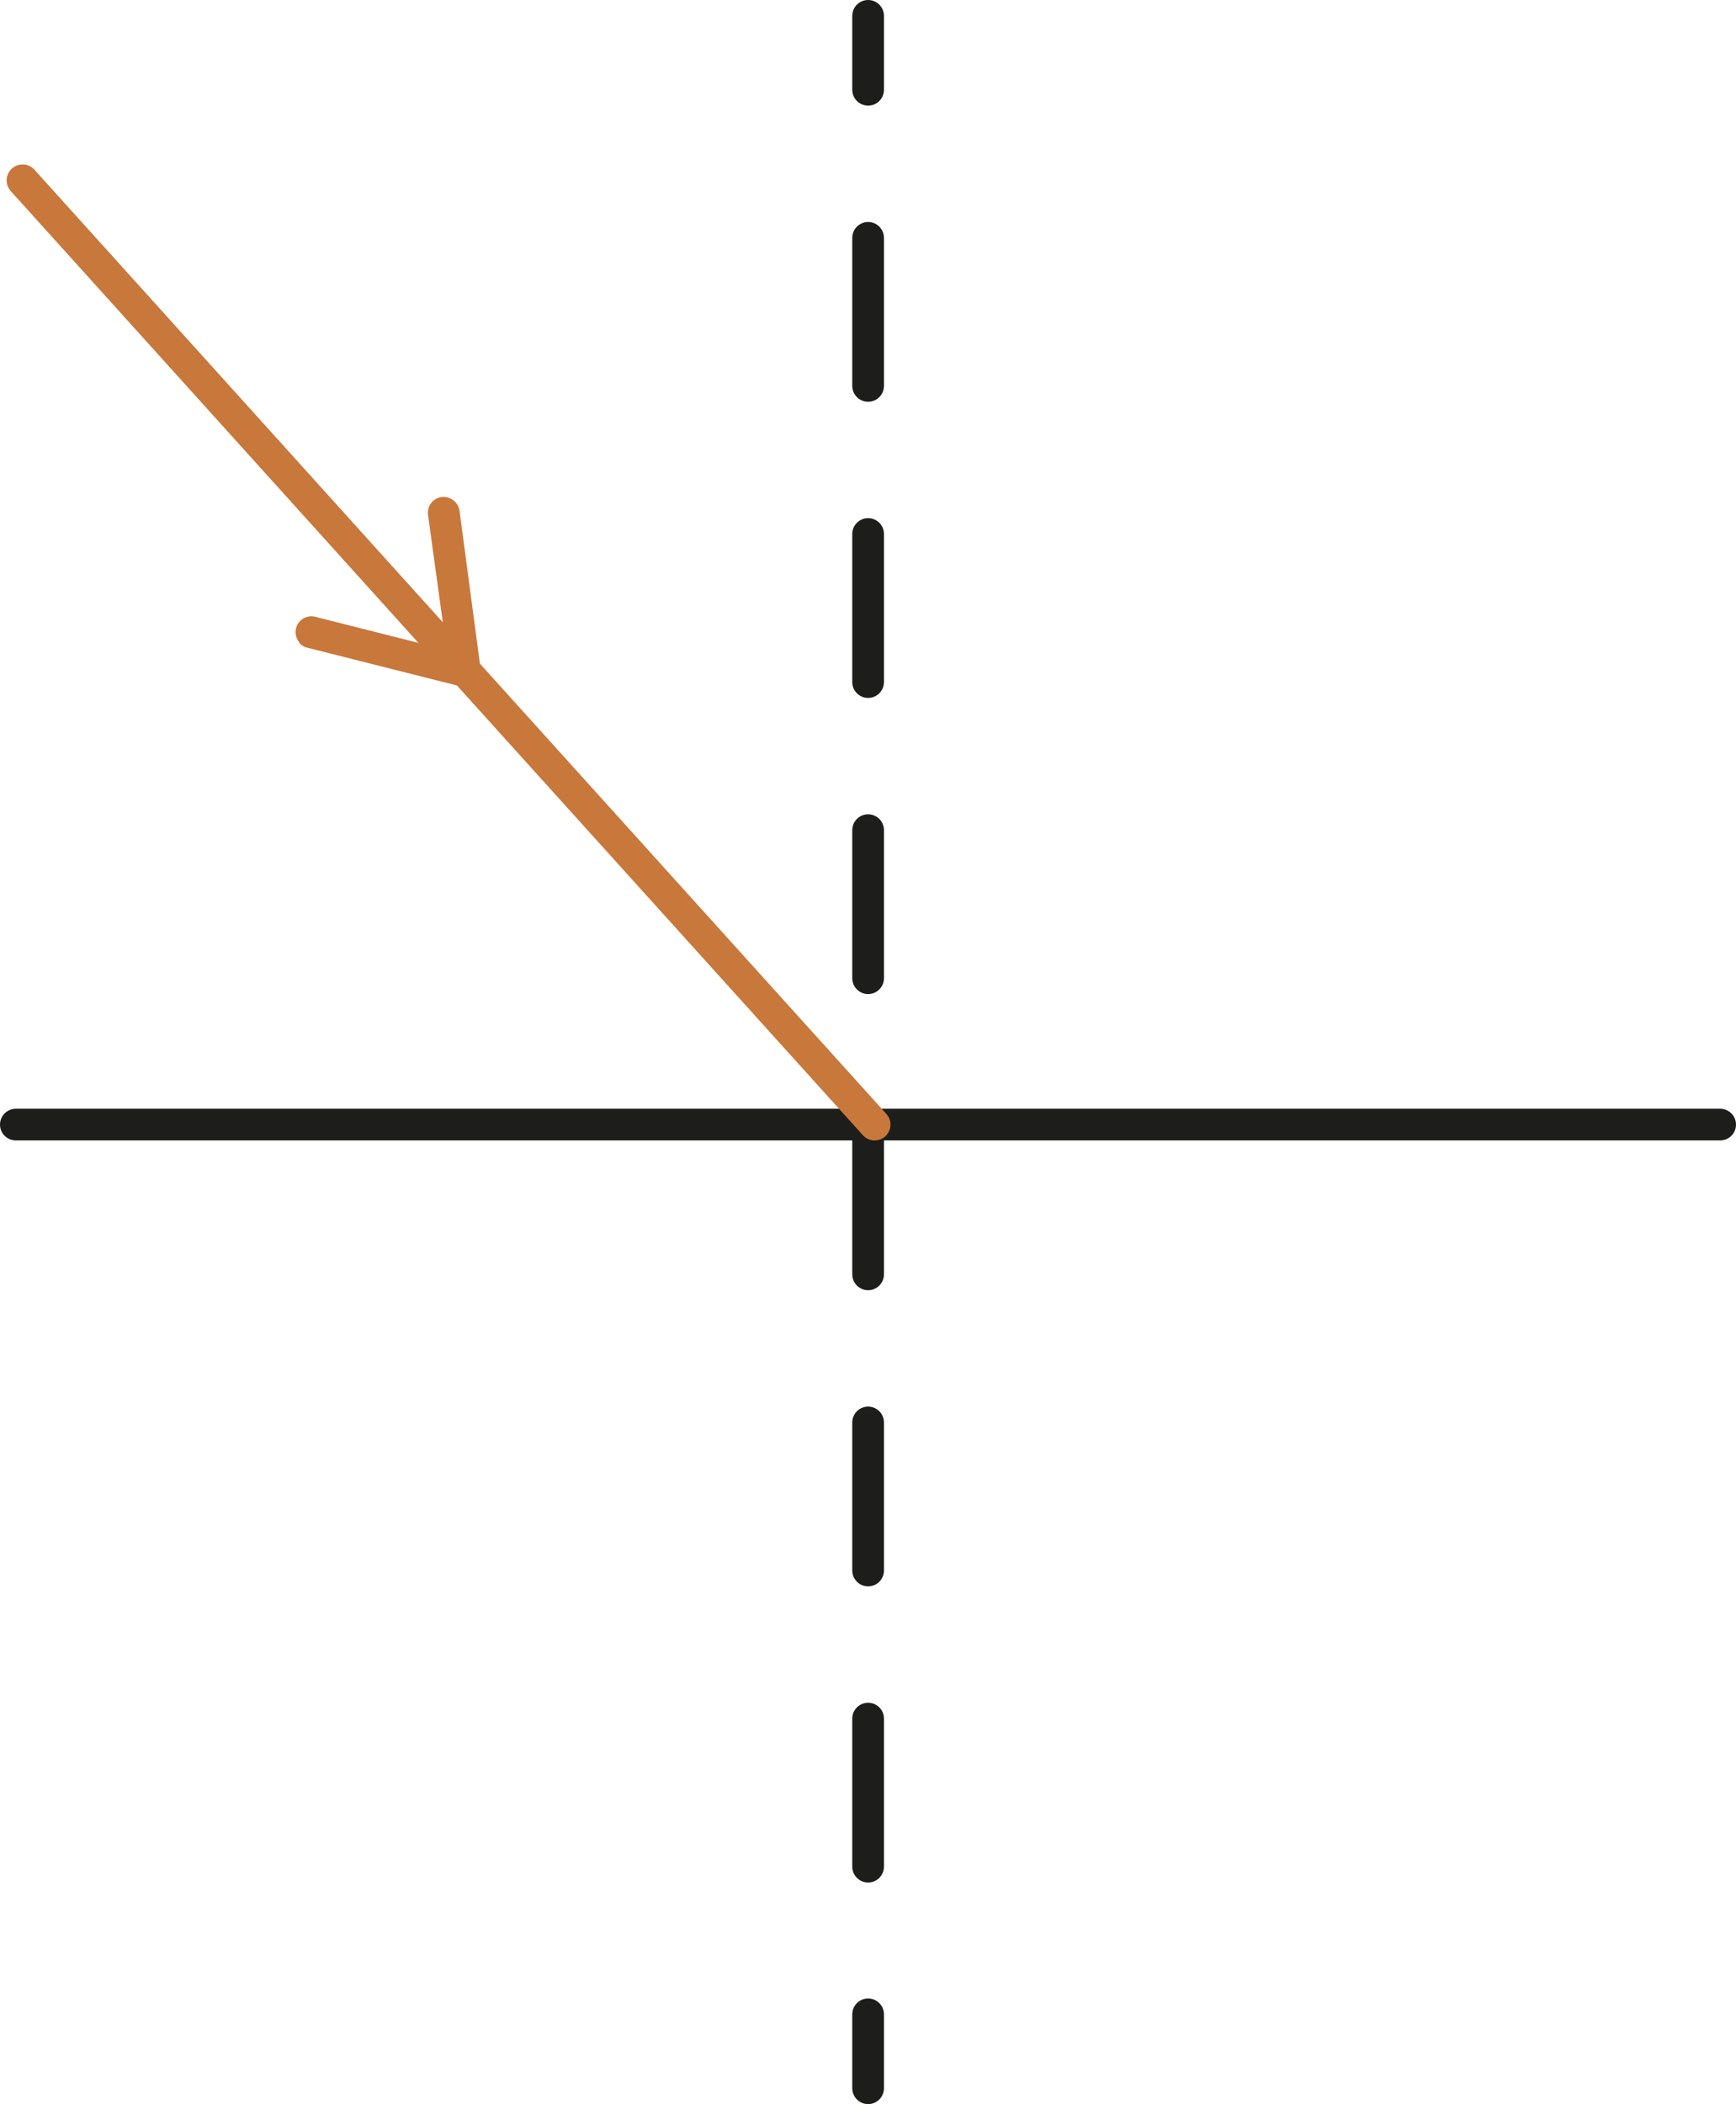 <svg xmlns="http://www.w3.org/2000/svg" viewBox="0 0 82.21 99.61"><defs><style>.cls-1,.cls-2,.cls-3{fill:none;stroke-linecap:round;stroke-linejoin:round;stroke-width:1.5px;}.cls-1,.cls-2{stroke:#1d1d1b;}.cls-2{stroke-dasharray:0 0 7.01 7.01;}.cls-3{stroke:#c8783b;}.cls-4{fill:#c8783b;}</style></defs><title>incident ray</title><g id="Layer_2" data-name="Layer 2"><g id="Camada_1" data-name="Camada 1"><line class="cls-1" x1="41.11" y1="0.75" x2="41.11" y2="4.25"/><line class="cls-2" x1="41.11" y1="11.26" x2="41.11" y2="91.86"/><line class="cls-1" x1="41.11" y1="95.36" x2="41.11" y2="98.86"/><line class="cls-1" x1="0.75" y1="53.24" x2="81.46" y2="53.24"/><polyline class="cls-3" points="41.42 53.24 21.24 30.89 1.07 8.54 21.24 30.89"/><line class="cls-3" x1="1.07" y1="8.54" x2="22.04" y2="31.77"/><path class="cls-4" d="M14.19,30.43a.77.77,0,0,1-.17-.69.75.75,0,0,1,.91-.54l6.22,1.57-.88-6.39a.75.75,0,0,1,.64-.85.77.77,0,0,1,.85.64l1,7.5a.76.76,0,0,1-.24.66.74.74,0,0,1-.68.17l-7.3-1.84a.71.71,0,0,1-.37-.23Z"/></g></g></svg>